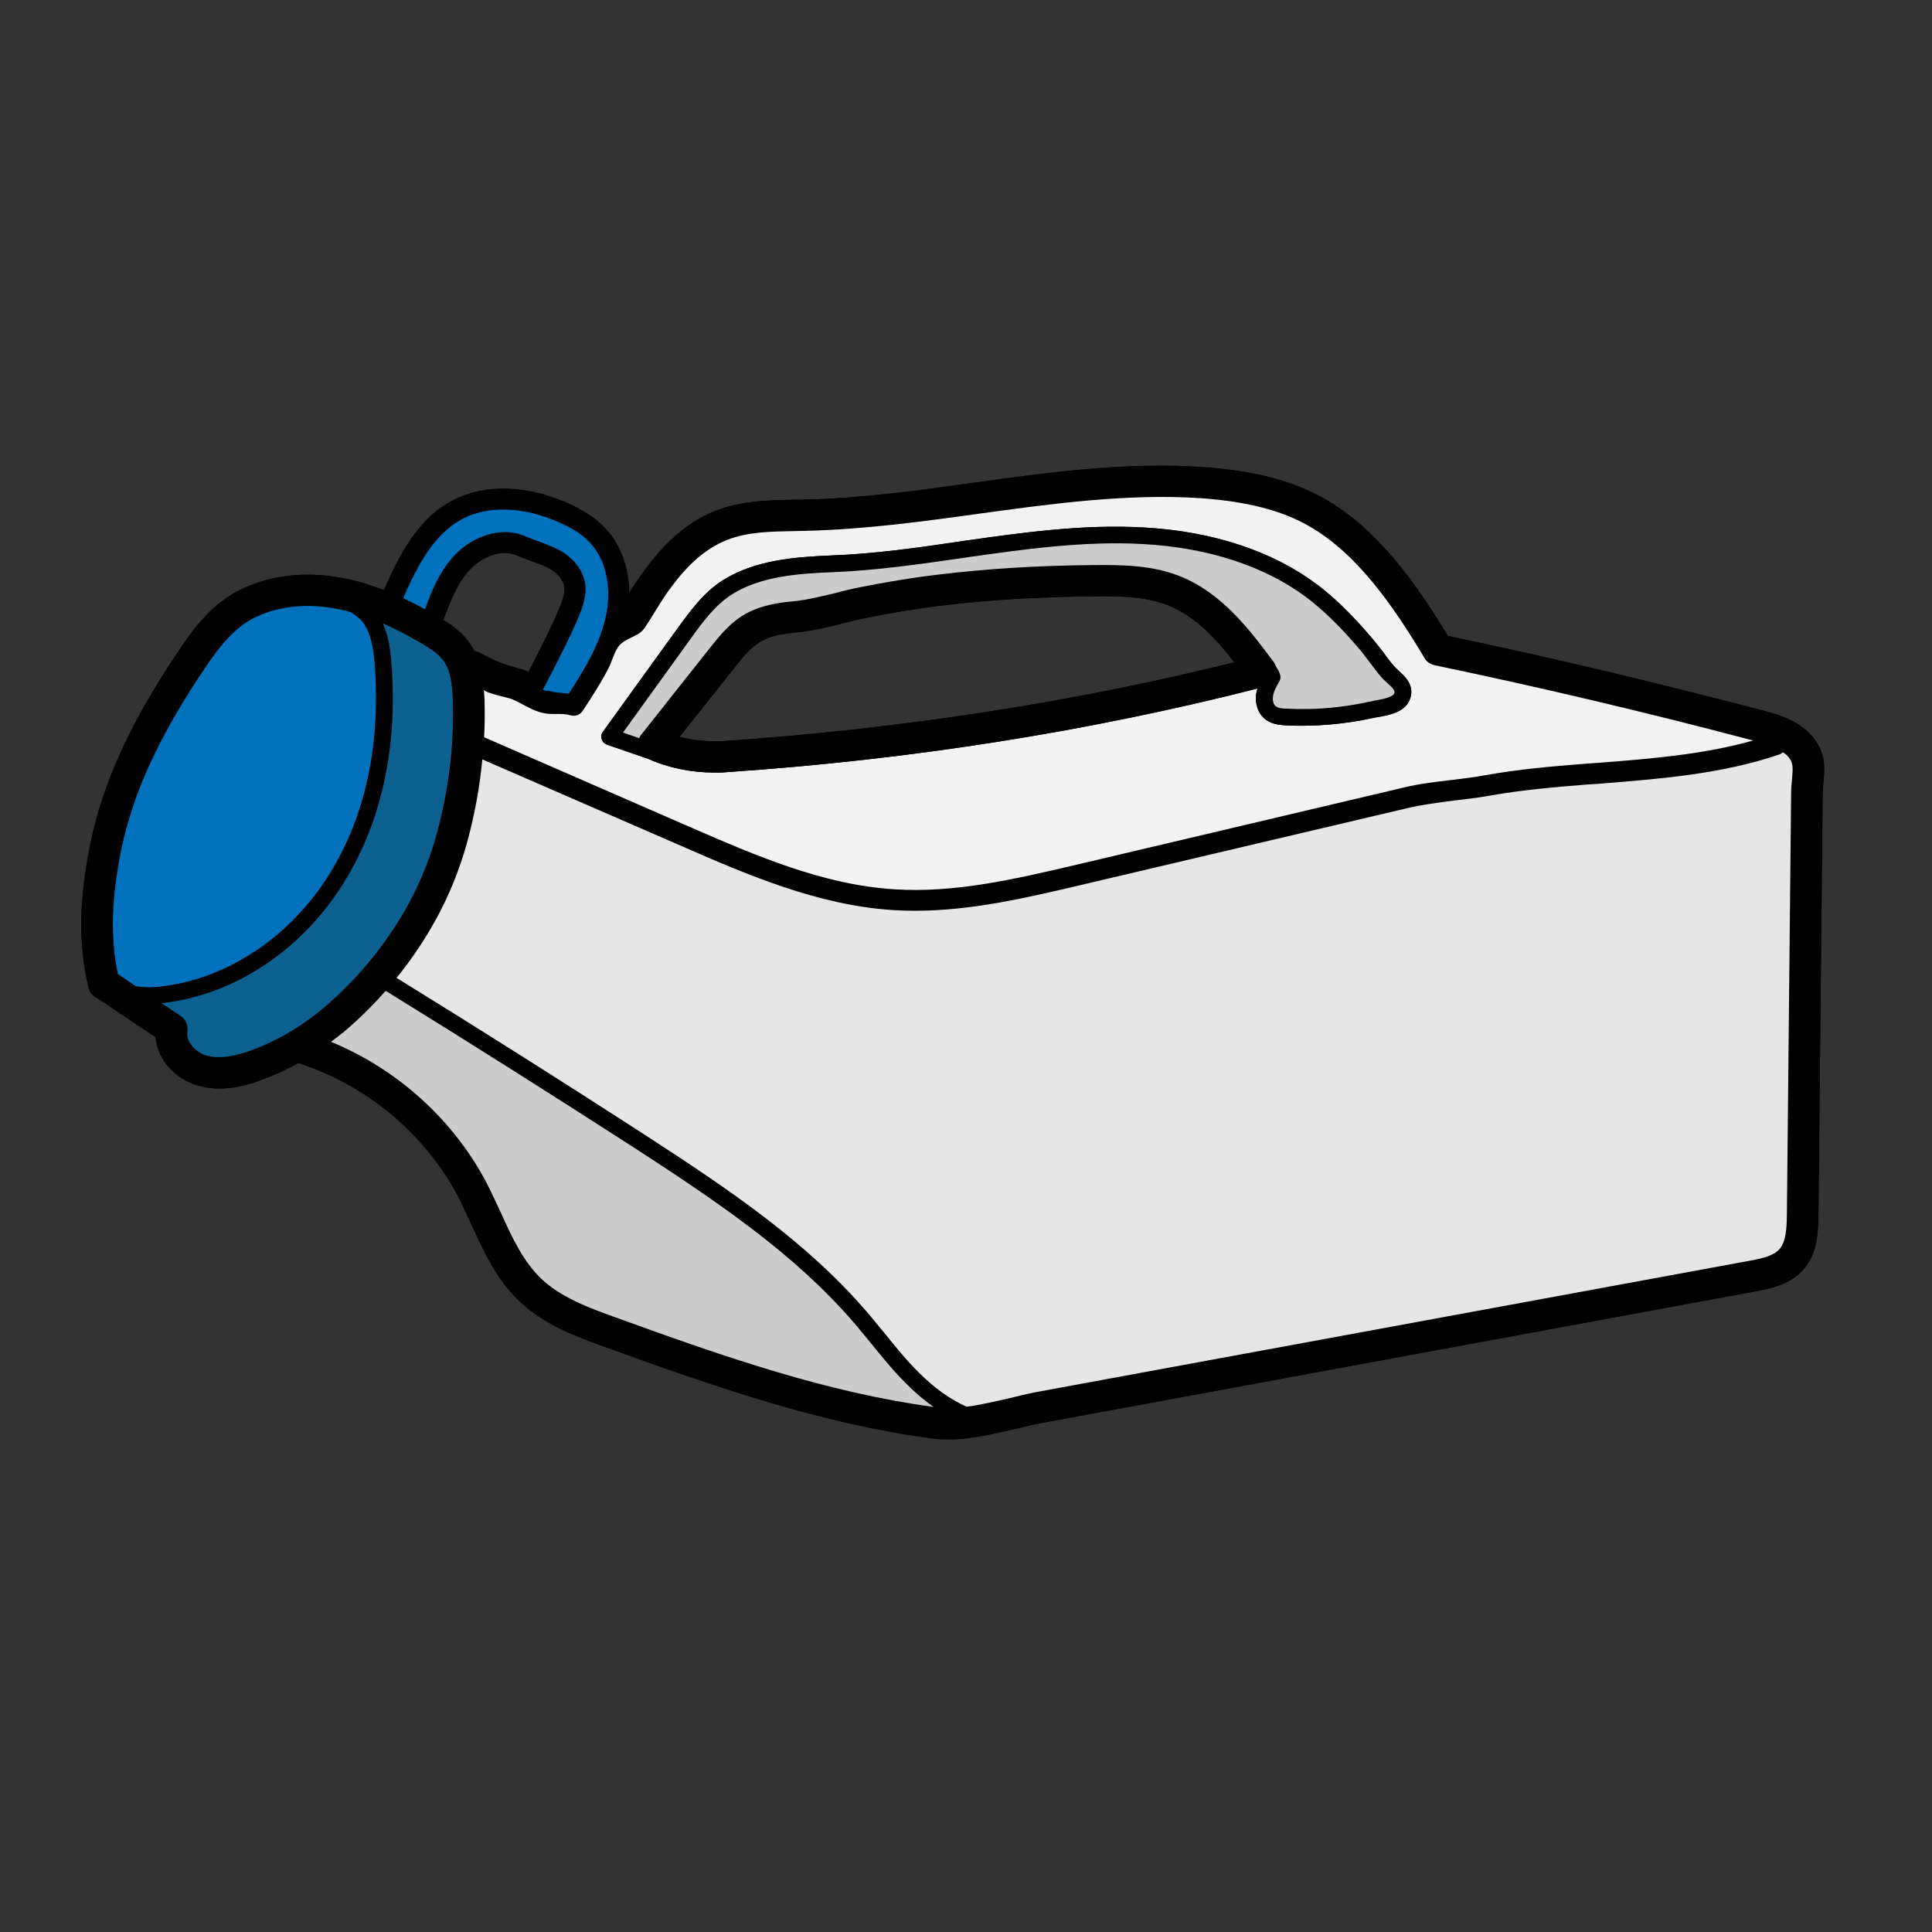 <?xml version="1.0" encoding="UTF-8"?> <svg xmlns="http://www.w3.org/2000/svg" xmlns:xlink="http://www.w3.org/1999/xlink" width="45" zoomAndPan="magnify" viewBox="0 0 33.75 33.75" height="45" preserveAspectRatio="xMidYMid meet" version="1.0"><rect x="0" y="0" width="33.75" height="33.75" fill="#333333" stroke="none"/><defs><clipPath id="87a1939c31"><path d="M 10.273 20.77 L 11.465 20.77 L 11.465 21.961 L 10.273 21.961 Z M 10.273 20.77 " clip-rule="nonzero"></path></clipPath><clipPath id="b369b35d06"><path d="M 10.871 20.77 C 10.539 20.77 10.273 21.039 10.273 21.367 C 10.273 21.695 10.539 21.961 10.871 21.961 C 11.199 21.961 11.465 21.695 11.465 21.367 C 11.465 21.039 11.199 20.77 10.871 20.77 Z M 10.871 20.77 " clip-rule="nonzero"></path></clipPath><clipPath id="a7c66b1bf4"><path d="M 1.367 8.039 L 31.891 8.039 L 31.891 25.164 L 1.367 25.164 Z M 1.367 8.039 " clip-rule="nonzero"></path></clipPath><clipPath id="419c5624bd"><path d="M 6 13 L 31.891 13 L 31.891 25 L 6 25 Z M 6 13 " clip-rule="nonzero"></path></clipPath><clipPath id="978281ea94"><path d="M 8 8.039 L 31 8.039 L 31 16 L 8 16 Z M 8 8.039 " clip-rule="nonzero"></path></clipPath><clipPath id="091afb4c06"><path d="M 7 8.039 L 11 8.039 L 11 13 L 7 13 Z M 7 8.039 " clip-rule="nonzero"></path></clipPath><clipPath id="aa9c3a7a80"><path d="M 1.367 10 L 7 10 L 7 18 L 1.367 18 Z M 1.367 10 " clip-rule="nonzero"></path></clipPath></defs><g clip-path="url(#87a1939c31)"><g clip-path="url(#b369b35d06)"><path fill="#ffffff" d="M 10.273 20.77 L 11.465 20.77 L 11.465 21.961 L 10.273 21.961 Z M 10.273 20.77 " fill-opacity="1" fill-rule="nonzero"></path></g></g><g clip-path="url(#a7c66b1bf4)"><path fill="#000000" d="M 9.766 10.637 C 9.625 10.973 9.457 11.301 9.293 11.621 C 9.273 11.656 9.25 11.699 9.23 11.738 C 9.203 11.723 9.168 11.707 9.129 11.695 C 8.871 11.633 8.621 11.539 8.391 11.41 C 8.355 11.391 8.324 11.379 8.289 11.375 C 8.262 11.324 8.234 11.277 8.199 11.23 C 8.105 11.098 7.98 10.98 7.805 10.867 C 7.785 10.855 7.766 10.844 7.746 10.832 C 7.859 10.52 7.988 10.176 8.223 9.934 C 8.422 9.73 8.762 9.582 9.031 9.703 C 9.113 9.738 9.195 9.77 9.281 9.801 C 9.406 9.844 9.527 9.887 9.629 9.949 C 9.758 10.031 9.844 10.145 9.859 10.254 C 9.875 10.367 9.824 10.5 9.766 10.637 Z M 12.824 11.672 C 12.969 11.488 13.121 11.297 13.309 11.195 C 13.484 11.098 13.715 11.066 13.918 11.047 C 14.199 11.02 14.469 10.953 14.73 10.887 C 14.867 10.852 15 10.82 15.137 10.793 C 15.555 10.707 15.996 10.637 16.449 10.578 C 17.262 10.48 18.133 10.426 19.117 10.418 C 19.574 10.41 20.023 10.422 20.406 10.574 C 20.879 10.762 21.254 11.168 21.562 11.57 C 18.746 12.27 15.754 12.73 12.664 12.945 C 12.387 12.961 12.113 12.938 11.871 12.871 Z M 30.758 12.402 C 28.957 11.93 27.121 11.492 25.293 11.109 C 24.75 10.211 24.074 9.246 23.141 8.715 C 22.582 8.398 21.91 8.223 21.023 8.16 C 19.668 8.066 18.312 8.254 17 8.434 C 16.035 8.57 15.039 8.707 14.059 8.727 L 13.887 8.73 C 13.43 8.738 12.957 8.746 12.504 8.922 C 11.809 9.191 11.344 9.801 10.992 10.355 C 10.984 9.918 10.848 9.527 10.586 9.242 C 10.414 9.055 10.191 8.906 9.879 8.773 C 9.176 8.473 8.469 8.457 7.93 8.73 C 7.312 9.043 6.984 9.676 6.707 10.309 C 6.352 10.172 6.016 10.086 5.684 10.055 C 5.148 10 4.637 10.086 4.195 10.305 C 3.73 10.531 3.41 10.941 3.16 11.312 C 2.297 12.582 1.793 13.672 1.578 14.746 C 1.379 15.738 1.367 16.461 1.543 17.242 C 1.559 17.312 1.602 17.375 1.66 17.414 C 1.859 17.539 2.055 17.672 2.25 17.805 C 2.406 17.91 2.562 18.016 2.719 18.117 C 2.746 18.523 3.082 18.852 3.445 18.961 C 3.578 18.996 3.703 19.016 3.828 19.016 C 4.117 19.016 4.387 18.934 4.582 18.859 C 4.797 18.781 5.004 18.684 5.211 18.57 C 6.402 18.953 7.422 19.801 8.004 20.902 C 8.086 21.062 8.16 21.23 8.242 21.406 C 8.457 21.875 8.684 22.363 9.082 22.738 C 9.512 23.145 10.07 23.348 10.562 23.527 C 12.566 24.254 14.379 24.875 16.293 25.129 C 16.379 25.141 16.469 25.145 16.559 25.145 C 16.953 25.145 17.367 25.047 17.742 24.961 C 17.906 24.922 18.062 24.883 18.211 24.855 L 30.648 22.562 C 30.891 22.52 31.258 22.453 31.5 22.18 C 31.758 21.891 31.762 21.492 31.766 21.227 L 31.84 13.867 C 31.84 13.789 31.848 13.719 31.855 13.656 C 31.875 13.414 31.898 13.145 31.656 12.863 C 31.406 12.57 31.035 12.473 30.758 12.402 " fill-opacity="1" fill-rule="nonzero"></path><path fill="#000000" d="M 5.809 15.18 C 6.559 13.918 6.621 12.52 6.543 11.574 C 6.52 11.309 6.477 11.039 6.324 10.852 C 6.262 10.785 6.191 10.73 6.113 10.688 C 5.949 10.645 5.785 10.613 5.629 10.598 C 5.203 10.555 4.781 10.621 4.441 10.793 C 4.094 10.965 3.828 11.305 3.617 11.617 C 2.793 12.824 2.32 13.852 2.117 14.848 C 1.945 15.719 1.926 16.355 2.059 17.016 C 2.164 17.086 2.266 17.156 2.371 17.227 C 2.508 17.25 2.664 17.254 2.859 17.227 C 4.039 17.074 5.141 16.309 5.809 15.18 Z M 7.625 14.582 C 7.836 13.816 7.934 13.031 7.91 12.246 C 7.902 11.988 7.879 11.727 7.75 11.547 C 7.695 11.469 7.617 11.398 7.5 11.324 C 7.445 11.289 7.391 11.254 7.34 11.227 C 7.109 11.09 6.895 10.98 6.688 10.891 C 6.781 11.094 6.816 11.324 6.836 11.551 C 6.918 12.539 6.852 13.996 6.062 15.328 C 5.348 16.535 4.168 17.352 2.898 17.516 C 2.875 17.52 2.848 17.523 2.82 17.523 C 2.93 17.598 3.043 17.672 3.152 17.746 C 3.246 17.805 3.293 17.914 3.273 18.023 C 3.242 18.199 3.422 18.383 3.602 18.438 C 3.809 18.496 4.059 18.469 4.391 18.348 C 4.844 18.18 5.273 17.93 5.664 17.598 C 5.98 17.328 6.277 17.02 6.539 16.691 C 7.066 16.02 7.41 15.352 7.625 14.582 Z M 9.766 10.637 C 9.824 10.5 9.875 10.367 9.859 10.254 C 9.844 10.145 9.758 10.031 9.629 9.949 C 9.527 9.887 9.406 9.844 9.281 9.801 C 9.195 9.77 9.113 9.738 9.031 9.703 C 8.762 9.582 8.422 9.73 8.223 9.934 C 7.988 10.176 7.859 10.52 7.746 10.832 C 7.766 10.844 7.785 10.855 7.805 10.867 C 7.98 10.98 8.105 11.098 8.199 11.23 C 8.234 11.277 8.262 11.324 8.289 11.375 C 8.324 11.379 8.355 11.391 8.391 11.41 C 8.621 11.539 8.871 11.633 9.129 11.695 C 9.168 11.707 9.203 11.723 9.23 11.738 C 9.25 11.699 9.273 11.656 9.293 11.621 C 9.457 11.301 9.625 10.973 9.766 10.637 Z M 10.566 10.84 C 10.672 10.434 10.66 9.863 10.312 9.488 C 10.18 9.34 9.992 9.219 9.73 9.109 C 9.133 8.852 8.535 8.832 8.098 9.055 C 7.586 9.312 7.293 9.879 7.043 10.449 C 7.168 10.508 7.293 10.57 7.422 10.645 C 7.543 10.316 7.688 9.961 7.957 9.684 C 8.234 9.395 8.738 9.172 9.184 9.371 C 9.254 9.402 9.332 9.43 9.406 9.457 C 9.547 9.508 9.688 9.559 9.824 9.641 C 10.047 9.781 10.191 9.984 10.223 10.203 C 10.25 10.41 10.18 10.602 10.105 10.781 C 9.961 11.125 9.785 11.461 9.621 11.785 C 9.574 11.871 9.531 11.957 9.484 12.047 C 9.5 12.055 9.52 12.062 9.531 12.066 C 9.551 12.066 9.57 12.066 9.594 12.07 C 9.652 12.09 9.719 12.098 9.797 12.102 C 9.84 12.109 9.891 12.113 9.938 12.117 C 10.195 11.715 10.453 11.301 10.566 10.84 Z M 16.309 24.578 C 16.156 24.469 16.004 24.344 15.855 24.195 C 15.621 23.965 15.414 23.711 15.215 23.465 C 15.113 23.344 15.016 23.219 14.91 23.098 C 13.887 21.914 12.578 21.023 11.098 20.062 C 9.656 19.133 8.188 18.203 6.738 17.309 C 6.516 17.559 6.277 17.797 6.023 18.012 C 5.945 18.078 5.863 18.137 5.781 18.199 C 6.938 18.676 7.91 19.551 8.492 20.648 C 8.582 20.824 8.664 21.004 8.746 21.176 C 8.945 21.621 9.141 22.039 9.461 22.344 C 9.812 22.672 10.309 22.855 10.75 23.012 C 12.703 23.723 14.469 24.328 16.309 24.578 Z M 30.633 12.934 C 30.625 12.934 30.625 12.934 30.617 12.934 C 28.785 12.449 26.914 12.008 25.062 11.621 C 24.984 11.602 24.918 11.559 24.883 11.492 C 24.363 10.625 23.723 9.676 22.863 9.188 C 22.383 8.914 21.785 8.762 20.984 8.703 C 19.688 8.617 18.363 8.801 17.078 8.977 C 16.098 9.113 15.082 9.25 14.07 9.273 L 13.895 9.277 C 13.469 9.285 13.066 9.289 12.707 9.43 C 12.273 9.598 11.949 9.945 11.684 10.312 C 11.531 10.523 11.406 10.754 11.262 10.969 C 11.254 10.98 11.242 10.996 11.23 11.008 C 11.109 11.137 10.906 11.148 10.793 11.309 C 10.723 11.414 10.684 11.57 10.625 11.684 C 10.492 11.938 10.336 12.18 10.176 12.422 C 10.141 12.473 10.082 12.504 10.023 12.504 C 10.004 12.504 9.984 12.5 9.969 12.496 C 9.812 12.449 9.648 12.492 9.496 12.457 C 9.285 12.414 9.129 12.289 8.938 12.211 C 8.879 12.188 8.457 12.102 8.453 12.047 C 8.457 12.109 8.461 12.168 8.465 12.23 C 8.469 12.445 8.469 12.664 8.457 12.879 L 12.066 14.453 C 13.199 14.945 14.375 15.457 15.621 15.535 C 16.676 15.605 17.734 15.355 18.758 15.117 L 24.535 13.754 C 24.816 13.688 25.094 13.656 25.363 13.625 C 25.551 13.602 25.75 13.578 25.941 13.543 C 26.527 13.438 27.113 13.387 27.664 13.344 L 27.945 13.324 C 28.84 13.254 29.766 13.18 30.633 12.934 Z M 31.305 13.605 C 31.324 13.391 31.324 13.32 31.238 13.219 C 31.211 13.188 31.18 13.164 31.145 13.141 C 31.129 13.156 31.109 13.172 31.082 13.18 C 30.074 13.523 29.004 13.605 27.973 13.688 L 27.695 13.707 C 27.152 13.75 26.574 13.801 26.008 13.902 C 25.805 13.938 25.602 13.961 25.406 13.984 C 25.137 14.02 24.879 14.051 24.621 14.109 L 18.844 15.469 C 17.914 15.688 16.957 15.91 15.984 15.91 C 15.855 15.91 15.727 15.906 15.598 15.898 C 14.285 15.816 13.027 15.27 11.918 14.785 L 8.426 13.266 C 8.379 13.758 8.289 14.246 8.156 14.73 C 7.926 15.555 7.539 16.309 6.973 17.027 C 6.957 17.043 6.941 17.062 6.926 17.082 C 8.371 17.973 9.828 18.895 11.258 19.82 C 12.758 20.793 14.086 21.691 15.137 22.91 C 15.242 23.031 15.34 23.156 15.445 23.281 C 15.641 23.523 15.84 23.77 16.062 23.988 C 16.332 24.258 16.613 24.453 16.887 24.574 C 17.125 24.543 17.371 24.484 17.613 24.43 C 17.785 24.387 17.949 24.348 18.113 24.316 L 30.547 22.027 C 30.781 21.984 30.98 21.941 31.086 21.82 C 31.199 21.691 31.211 21.465 31.215 21.223 L 31.289 13.859 C 31.289 13.77 31.297 13.688 31.305 13.605 Z M 31.656 12.863 C 31.898 13.145 31.875 13.414 31.855 13.656 C 31.848 13.719 31.84 13.789 31.84 13.867 L 31.766 21.227 C 31.762 21.492 31.758 21.891 31.5 22.18 C 31.258 22.453 30.891 22.52 30.648 22.562 L 18.211 24.855 C 18.062 24.883 17.906 24.922 17.742 24.961 C 17.367 25.047 16.953 25.145 16.559 25.145 C 16.469 25.145 16.379 25.141 16.293 25.129 C 14.379 24.875 12.566 24.254 10.562 23.527 C 10.07 23.348 9.512 23.145 9.082 22.738 C 8.684 22.363 8.457 21.875 8.242 21.402 C 8.16 21.23 8.086 21.062 8.004 20.902 C 7.422 19.801 6.402 18.953 5.211 18.57 C 5.004 18.684 4.797 18.781 4.582 18.859 C 4.387 18.934 4.117 19.016 3.828 19.016 C 3.703 19.016 3.578 18.996 3.445 18.961 C 3.082 18.852 2.746 18.523 2.719 18.117 C 2.562 18.016 2.406 17.91 2.25 17.805 C 2.055 17.672 1.859 17.539 1.66 17.414 C 1.602 17.375 1.559 17.312 1.543 17.242 C 1.367 16.461 1.379 15.738 1.578 14.746 C 1.793 13.672 2.297 12.582 3.16 11.312 C 3.41 10.941 3.73 10.531 4.195 10.305 C 4.637 10.086 5.148 10 5.684 10.055 C 6.016 10.086 6.352 10.172 6.707 10.309 C 6.984 9.676 7.312 9.043 7.93 8.73 C 8.469 8.457 9.176 8.473 9.879 8.773 C 10.191 8.906 10.414 9.055 10.586 9.242 C 10.848 9.527 10.984 9.918 10.992 10.355 C 11.344 9.801 11.809 9.191 12.504 8.922 C 12.957 8.746 13.43 8.738 13.887 8.73 L 14.059 8.727 C 15.039 8.707 16.035 8.57 17 8.434 C 18.312 8.254 19.668 8.066 21.023 8.16 C 21.91 8.223 22.582 8.398 23.141 8.715 C 24.074 9.246 24.75 10.211 25.293 11.109 C 27.121 11.492 28.957 11.93 30.758 12.402 C 31.035 12.473 31.406 12.57 31.656 12.863 " fill-opacity="1" fill-rule="nonzero"></path></g><g clip-path="url(#419c5624bd)"><path fill="#e6e6e6" d="M 31.238 13.219 C 31.324 13.32 31.324 13.391 31.305 13.605 C 31.297 13.688 31.289 13.77 31.289 13.859 L 31.215 21.223 C 31.211 21.465 31.199 21.691 31.086 21.82 C 30.98 21.941 30.781 21.984 30.547 22.027 L 18.113 24.316 C 17.949 24.348 17.785 24.387 17.613 24.43 C 17.371 24.484 17.125 24.543 16.887 24.574 C 16.613 24.453 16.332 24.258 16.062 23.988 C 15.84 23.77 15.641 23.523 15.445 23.281 C 15.34 23.156 15.242 23.031 15.137 22.91 C 14.086 21.691 12.758 20.793 11.258 19.82 C 9.828 18.895 8.371 17.973 6.926 17.082 C 6.941 17.062 6.957 17.043 6.973 17.027 C 7.539 16.309 7.926 15.555 8.156 14.73 C 8.289 14.246 8.379 13.758 8.426 13.266 L 11.918 14.785 C 13.027 15.27 14.285 15.816 15.598 15.898 C 15.727 15.906 15.855 15.91 15.984 15.91 C 16.957 15.91 17.914 15.688 18.844 15.469 L 24.621 14.109 C 24.879 14.051 25.137 14.02 25.406 13.984 C 25.602 13.961 25.805 13.938 26.008 13.902 C 26.574 13.801 27.152 13.75 27.695 13.707 L 27.973 13.688 C 29.004 13.605 30.074 13.523 31.082 13.18 C 31.109 13.172 31.129 13.156 31.145 13.141 C 31.18 13.164 31.211 13.188 31.238 13.219 " fill-opacity="1" fill-rule="nonzero"></path></g><g clip-path="url(#978281ea94)"><path fill="#f2f2f2" d="M 24.641 12.18 C 24.703 11.961 24.539 11.812 24.43 11.715 C 24.406 11.688 24.379 11.668 24.359 11.645 C 24.293 11.57 24.23 11.488 24.168 11.398 C 24.105 11.32 24.047 11.242 23.984 11.168 C 23.738 10.879 23.406 10.508 22.996 10.203 C 22.223 9.625 21.18 9.281 19.984 9.215 C 18.906 9.152 17.805 9.312 16.836 9.449 L 16.785 9.457 C 16.047 9.566 15.281 9.676 14.527 9.703 C 13.875 9.73 13.191 9.785 12.633 10.133 C 12.289 10.348 12.051 10.684 11.836 10.977 L 10.531 12.785 C 10.504 12.82 10.496 12.871 10.512 12.914 C 10.523 12.957 10.559 12.992 10.602 13.008 L 11.328 13.258 C 11.664 13.41 12.066 13.496 12.484 13.496 C 12.559 13.496 12.629 13.496 12.703 13.488 C 15.926 13.27 19.039 12.773 21.969 12.027 C 21.957 12.059 21.949 12.09 21.945 12.117 C 21.918 12.297 21.98 12.469 22.105 12.566 C 22.215 12.652 22.348 12.664 22.465 12.672 C 22.969 12.695 23.48 12.652 23.984 12.543 C 24.012 12.535 24.039 12.531 24.07 12.527 C 24.27 12.492 24.574 12.438 24.641 12.18 Z M 30.617 12.934 C 30.625 12.934 30.625 12.934 30.633 12.934 C 29.766 13.18 28.84 13.254 27.945 13.324 L 27.664 13.344 C 27.113 13.387 26.527 13.438 25.941 13.543 C 25.75 13.578 25.551 13.602 25.363 13.625 C 25.094 13.656 24.816 13.688 24.535 13.754 L 18.758 15.117 C 17.734 15.355 16.676 15.605 15.621 15.535 C 14.375 15.457 13.199 14.945 12.066 14.453 L 8.457 12.879 C 8.469 12.664 8.469 12.445 8.465 12.23 C 8.461 12.168 8.457 12.109 8.453 12.047 C 8.457 12.102 8.879 12.188 8.938 12.211 C 9.129 12.289 9.285 12.414 9.496 12.457 C 9.648 12.492 9.812 12.449 9.969 12.496 C 9.984 12.5 10.004 12.504 10.023 12.504 C 10.082 12.504 10.141 12.473 10.176 12.422 C 10.336 12.18 10.492 11.938 10.625 11.684 C 10.684 11.57 10.723 11.414 10.793 11.309 C 10.906 11.148 11.109 11.137 11.23 11.008 C 11.242 10.996 11.254 10.98 11.262 10.969 C 11.406 10.754 11.531 10.523 11.684 10.312 C 11.949 9.945 12.273 9.598 12.707 9.43 C 13.066 9.289 13.469 9.285 13.895 9.277 L 14.07 9.273 C 15.082 9.25 16.098 9.113 17.078 8.977 C 18.363 8.801 19.688 8.617 20.984 8.703 C 21.785 8.762 22.383 8.914 22.863 9.188 C 23.723 9.676 24.363 10.625 24.883 11.492 C 24.918 11.559 24.984 11.602 25.062 11.621 C 26.914 12.008 28.785 12.449 30.617 12.934 " fill-opacity="1" fill-rule="nonzero"></path></g><path fill="#000000" d="M 21.562 11.57 C 21.254 11.168 20.879 10.762 20.406 10.574 C 20.023 10.422 19.574 10.41 19.117 10.418 C 18.133 10.426 17.262 10.48 16.449 10.578 C 15.996 10.637 15.555 10.707 15.137 10.793 C 15 10.82 14.867 10.852 14.73 10.887 C 14.469 10.953 14.199 11.02 13.918 11.047 C 13.715 11.066 13.484 11.098 13.309 11.195 C 13.121 11.297 12.969 11.488 12.824 11.672 L 11.871 12.871 C 12.113 12.938 12.387 12.961 12.664 12.945 C 15.754 12.73 18.746 12.27 21.562 11.57 Z M 24.359 12.105 C 24.371 12.062 24.328 12.016 24.234 11.93 C 24.199 11.898 24.164 11.867 24.137 11.836 C 24.062 11.75 23.996 11.66 23.93 11.574 C 23.875 11.5 23.82 11.426 23.762 11.355 C 23.523 11.078 23.207 10.723 22.82 10.434 C 22.094 9.891 21.105 9.566 19.969 9.504 C 18.918 9.445 17.836 9.602 16.879 9.738 L 16.824 9.746 C 16.078 9.855 15.309 9.965 14.539 9.996 C 13.926 10.02 13.289 10.07 12.793 10.379 C 12.496 10.566 12.281 10.859 12.074 11.145 L 10.883 12.797 L 11.164 12.895 C 11.176 12.871 11.188 12.848 11.203 12.832 L 12.391 11.332 C 12.562 11.117 12.754 10.871 13.039 10.715 C 13.309 10.57 13.605 10.527 13.859 10.504 C 14.102 10.48 14.344 10.418 14.598 10.359 C 14.738 10.32 14.883 10.285 15.027 10.258 C 15.457 10.172 15.914 10.094 16.379 10.039 C 17.211 9.938 18.105 9.879 19.109 9.871 C 19.629 9.867 20.133 9.875 20.613 10.066 C 21.359 10.363 21.855 11.035 22.254 11.57 C 22.27 11.594 22.281 11.621 22.293 11.648 C 22.32 11.691 22.348 11.738 22.359 11.777 C 22.375 11.816 22.371 11.859 22.352 11.898 C 22.301 11.984 22.25 12.074 22.238 12.164 C 22.227 12.238 22.246 12.305 22.285 12.336 C 22.328 12.371 22.402 12.379 22.48 12.379 C 22.957 12.406 23.445 12.363 23.922 12.258 C 23.949 12.254 23.98 12.246 24.016 12.238 C 24.121 12.219 24.34 12.184 24.359 12.105 Z M 24.43 11.715 C 24.539 11.812 24.703 11.961 24.641 12.18 C 24.574 12.438 24.27 12.492 24.07 12.527 C 24.039 12.531 24.012 12.535 23.984 12.543 C 23.48 12.652 22.969 12.695 22.465 12.672 C 22.348 12.664 22.215 12.652 22.105 12.566 C 21.98 12.469 21.918 12.297 21.945 12.117 C 21.949 12.09 21.957 12.059 21.969 12.027 C 19.039 12.773 15.926 13.27 12.703 13.488 C 12.629 13.496 12.559 13.496 12.484 13.496 C 12.066 13.496 11.664 13.41 11.328 13.258 L 10.602 13.008 C 10.559 12.992 10.523 12.957 10.512 12.914 C 10.496 12.871 10.504 12.82 10.531 12.785 L 11.836 10.977 C 12.051 10.684 12.289 10.348 12.633 10.133 C 13.191 9.785 13.875 9.73 14.527 9.703 C 15.281 9.676 16.047 9.566 16.785 9.457 L 16.836 9.449 C 17.805 9.312 18.906 9.152 19.984 9.215 C 21.18 9.281 22.223 9.625 22.996 10.203 C 23.406 10.508 23.738 10.879 23.984 11.168 C 24.047 11.242 24.105 11.32 24.168 11.398 C 24.23 11.488 24.293 11.57 24.359 11.645 C 24.379 11.668 24.406 11.688 24.43 11.715 " fill-opacity="1" fill-rule="nonzero"></path><path fill="#cccccc" d="M 24.234 11.93 C 24.328 12.016 24.371 12.062 24.359 12.105 C 24.34 12.184 24.121 12.219 24.016 12.238 C 23.98 12.246 23.949 12.254 23.922 12.258 C 23.445 12.363 22.957 12.406 22.48 12.379 C 22.402 12.379 22.328 12.371 22.285 12.336 C 22.246 12.305 22.227 12.238 22.238 12.164 C 22.25 12.074 22.301 11.984 22.352 11.898 C 22.371 11.859 22.375 11.816 22.359 11.777 C 22.348 11.738 22.32 11.691 22.293 11.648 C 22.281 11.621 22.27 11.594 22.254 11.57 C 21.855 11.035 21.359 10.363 20.613 10.066 C 20.133 9.875 19.629 9.867 19.109 9.871 C 18.105 9.879 17.211 9.938 16.379 10.039 C 15.914 10.094 15.457 10.172 15.027 10.258 C 14.883 10.285 14.738 10.32 14.598 10.359 C 14.344 10.418 14.102 10.48 13.859 10.504 C 13.605 10.527 13.309 10.57 13.039 10.715 C 12.754 10.871 12.562 11.117 12.391 11.332 L 11.203 12.832 C 11.188 12.848 11.176 12.871 11.164 12.895 L 10.883 12.797 L 12.074 11.145 C 12.281 10.859 12.496 10.566 12.793 10.379 C 13.289 10.07 13.926 10.02 14.539 9.996 C 15.309 9.965 16.078 9.855 16.824 9.746 L 16.879 9.738 C 17.836 9.602 18.918 9.445 19.969 9.504 C 21.105 9.566 22.094 9.891 22.82 10.434 C 23.207 10.723 23.523 11.078 23.762 11.355 C 23.82 11.426 23.875 11.5 23.93 11.574 C 23.996 11.66 24.062 11.75 24.137 11.836 C 24.164 11.867 24.199 11.898 24.234 11.93 " fill-opacity="1" fill-rule="nonzero"></path><path fill="#cccccc" d="M 15.855 24.195 C 16.004 24.344 16.156 24.469 16.309 24.578 C 14.469 24.328 12.703 23.723 10.75 23.012 C 10.309 22.855 9.812 22.672 9.461 22.344 C 9.141 22.039 8.945 21.621 8.746 21.176 C 8.664 21.004 8.582 20.824 8.492 20.648 C 7.91 19.551 6.938 18.676 5.781 18.199 C 5.863 18.137 5.945 18.078 6.023 18.012 C 6.277 17.797 6.516 17.559 6.738 17.309 C 8.188 18.203 9.656 19.133 11.098 20.062 C 12.578 21.023 13.887 21.914 14.91 23.098 C 15.016 23.219 15.113 23.344 15.215 23.465 C 15.414 23.711 15.621 23.965 15.855 24.195 " fill-opacity="1" fill-rule="nonzero"></path><g clip-path="url(#091afb4c06)"><path fill="#0071bc" d="M 10.312 9.488 C 10.66 9.863 10.672 10.434 10.566 10.84 C 10.453 11.301 10.195 11.715 9.938 12.117 C 9.891 12.113 9.84 12.109 9.797 12.102 C 9.719 12.098 9.652 12.09 9.594 12.07 C 9.57 12.066 9.551 12.066 9.531 12.066 C 9.52 12.062 9.5 12.055 9.484 12.047 C 9.531 11.957 9.574 11.871 9.621 11.785 C 9.785 11.461 9.961 11.125 10.105 10.781 C 10.18 10.602 10.25 10.41 10.223 10.203 C 10.191 9.984 10.047 9.781 9.824 9.641 C 9.688 9.559 9.547 9.508 9.406 9.457 C 9.332 9.43 9.254 9.402 9.184 9.371 C 8.738 9.172 8.234 9.395 7.957 9.684 C 7.688 9.961 7.543 10.316 7.422 10.645 C 7.293 10.57 7.168 10.508 7.043 10.449 C 7.293 9.879 7.586 9.312 8.098 9.055 C 8.535 8.832 9.133 8.852 9.73 9.109 C 9.992 9.219 10.18 9.34 10.312 9.488 " fill-opacity="1" fill-rule="nonzero"></path></g><path fill="#0c6191" d="M 7.91 12.246 C 7.934 13.031 7.836 13.816 7.625 14.582 C 7.41 15.352 7.066 16.02 6.539 16.691 C 6.277 17.02 5.98 17.328 5.664 17.598 C 5.273 17.93 4.844 18.18 4.391 18.348 C 4.059 18.469 3.809 18.496 3.602 18.438 C 3.422 18.383 3.242 18.199 3.273 18.023 C 3.293 17.914 3.246 17.805 3.152 17.746 C 3.043 17.672 2.93 17.598 2.82 17.523 C 2.848 17.523 2.875 17.52 2.898 17.516 C 4.168 17.352 5.348 16.535 6.062 15.328 C 6.852 13.996 6.918 12.539 6.836 11.551 C 6.816 11.324 6.781 11.094 6.688 10.891 C 6.895 10.98 7.109 11.09 7.34 11.227 C 7.391 11.254 7.445 11.289 7.5 11.324 C 7.617 11.398 7.695 11.469 7.75 11.547 C 7.879 11.727 7.902 11.988 7.91 12.246 " fill-opacity="1" fill-rule="nonzero"></path><g clip-path="url(#aa9c3a7a80)"><path fill="#0071bc" d="M 6.543 11.574 C 6.621 12.52 6.559 13.918 5.809 15.18 C 5.141 16.309 4.039 17.074 2.859 17.227 C 2.664 17.254 2.508 17.25 2.371 17.227 C 2.266 17.156 2.164 17.086 2.059 17.016 C 1.926 16.355 1.945 15.719 2.117 14.848 C 2.32 13.852 2.793 12.824 3.617 11.617 C 3.828 11.305 4.094 10.965 4.441 10.793 C 4.781 10.621 5.203 10.555 5.629 10.598 C 5.785 10.613 5.949 10.645 6.113 10.688 C 6.191 10.73 6.262 10.785 6.324 10.852 C 6.477 11.039 6.52 11.309 6.543 11.574 " fill-opacity="1" fill-rule="nonzero"></path></g></svg> 